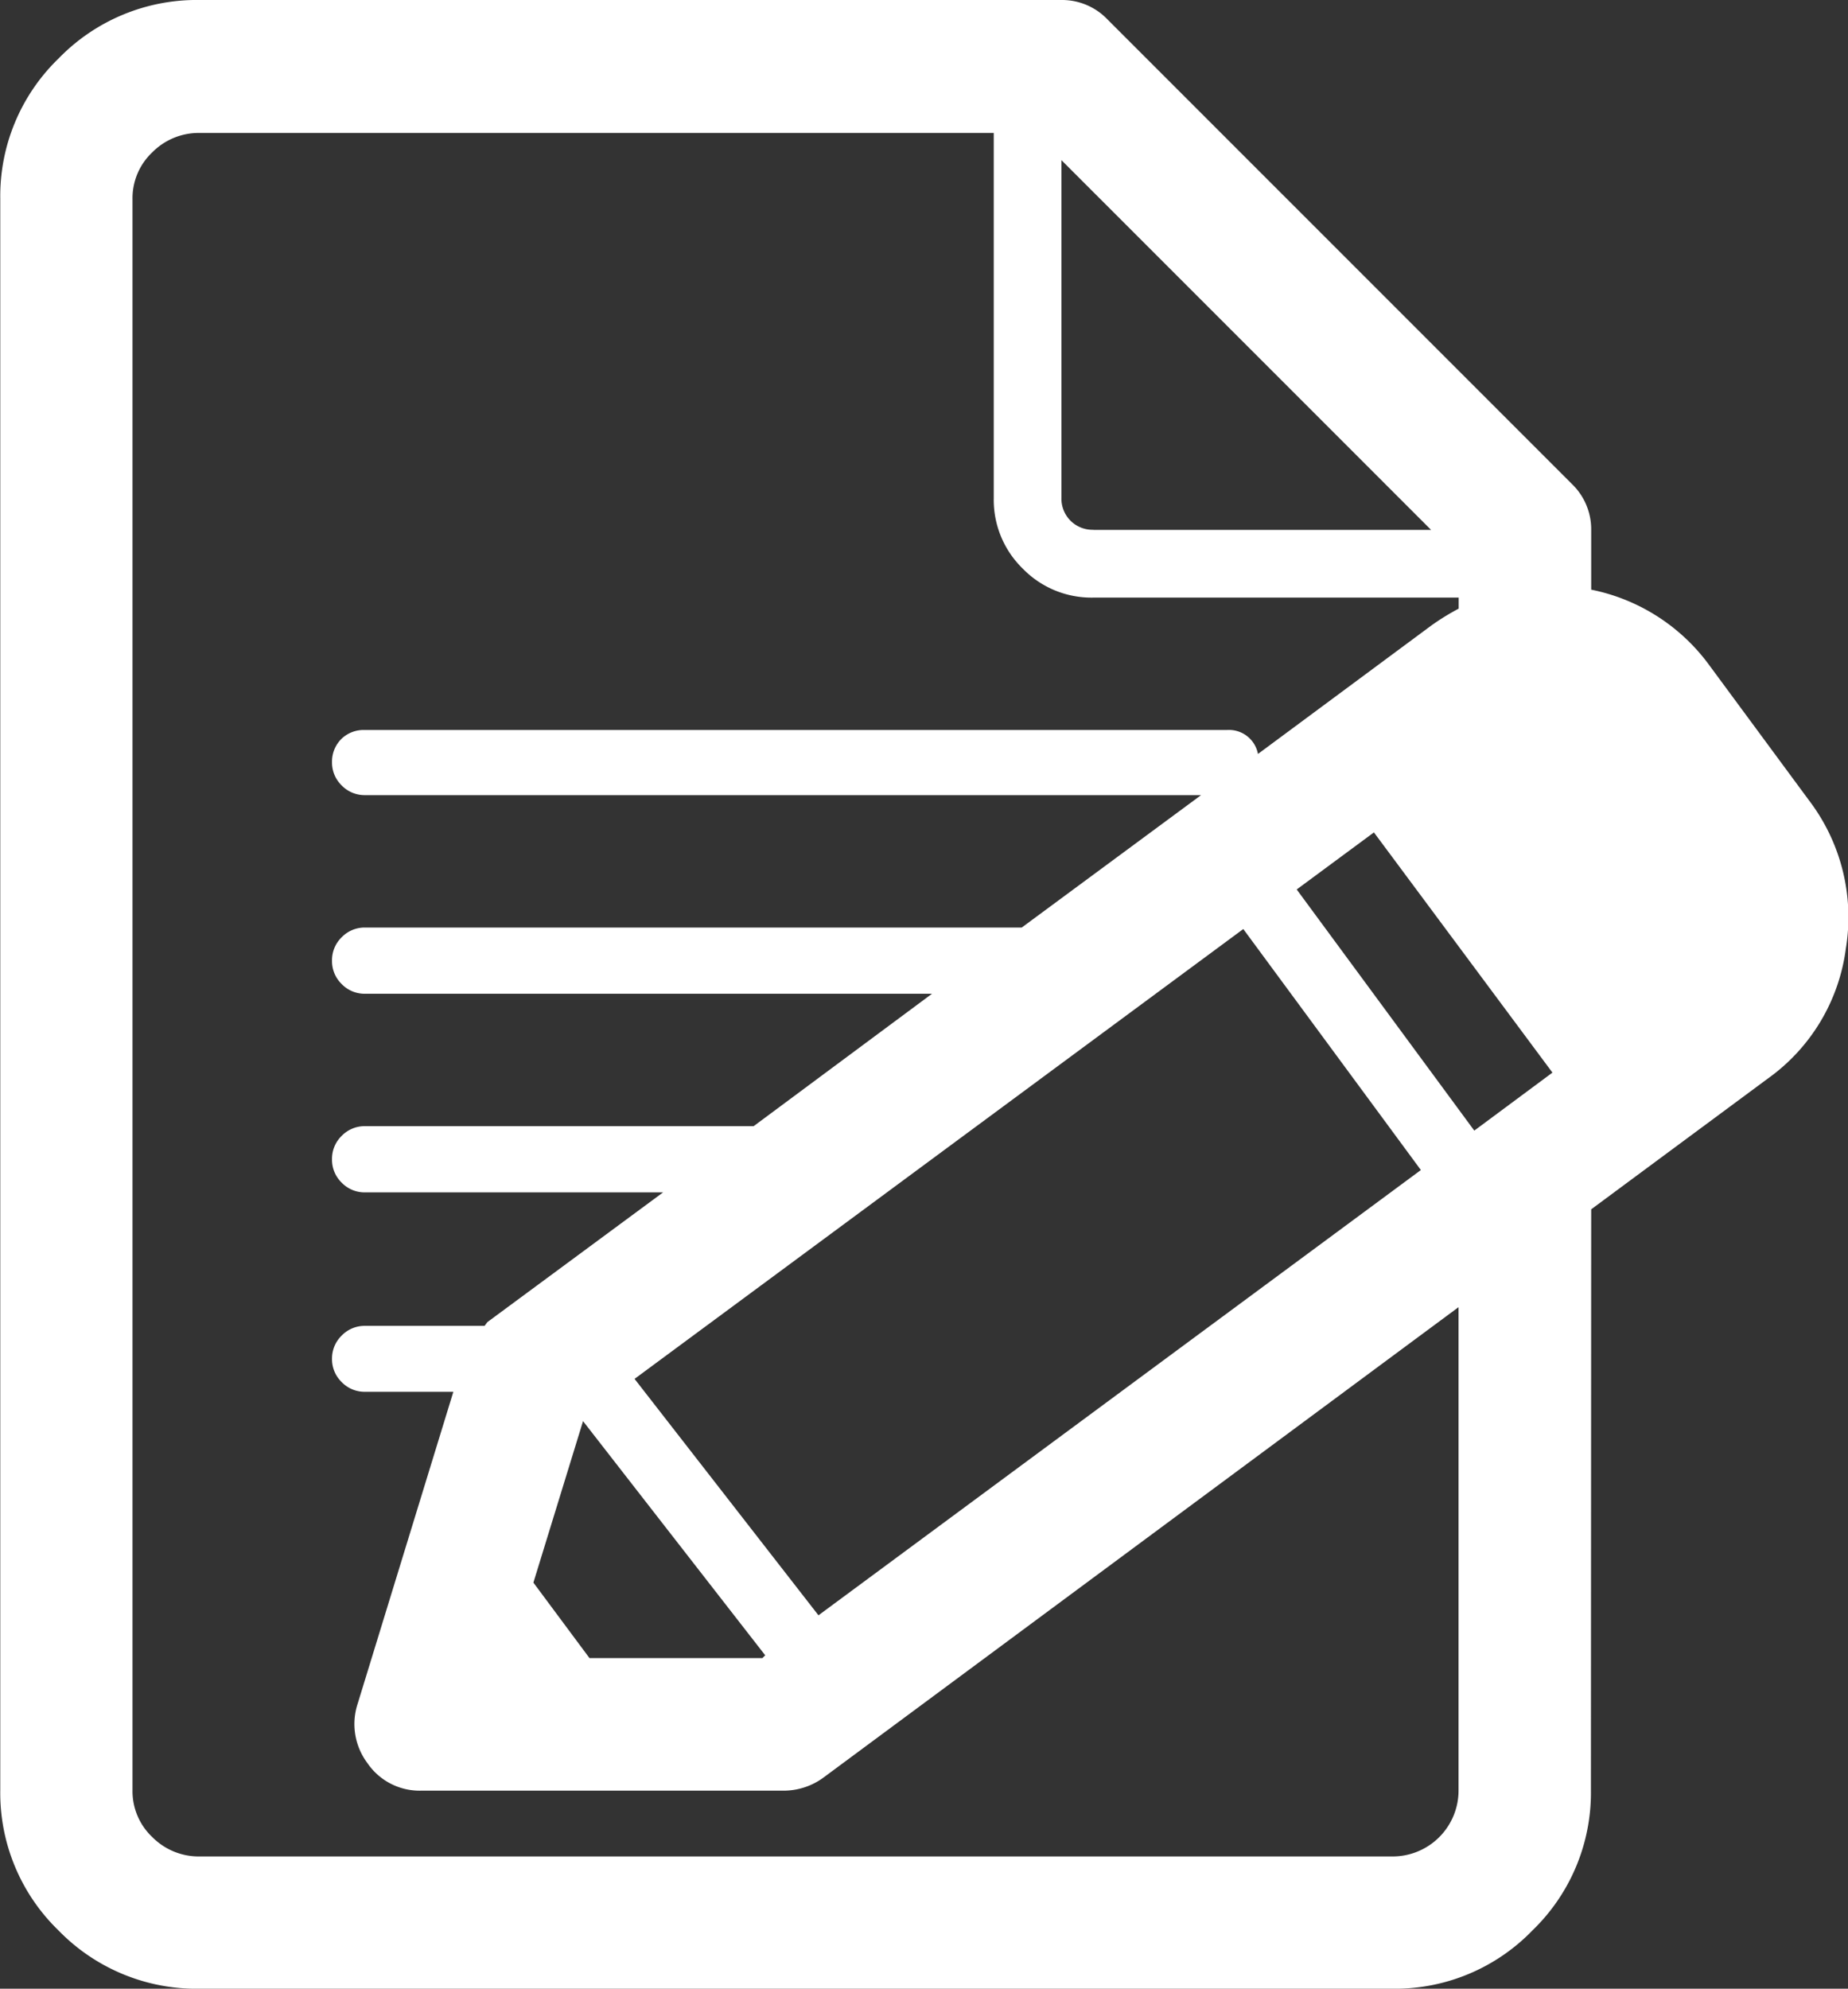 <svg xmlns="http://www.w3.org/2000/svg" width="13.737" height="14.779" viewBox="0 0 13.737 14.779">
  <rect x="0" y="0" width="13.737" height="14.779" fill="#333333" stroke="none"/>
  <path id="Path_28062" data-name="Path 28062" d="M15.524.978A1.422,1.422,0,0,1,15.09,2.02a1.422,1.422,0,0,1-1.042.434H5.182A1.43,1.43,0,0,1,4.132,2.02,1.422,1.422,0,0,1,3.7.978V-10.849a1.422,1.422,0,0,1,.434-1.042,1.43,1.43,0,0,1,1.049-.434h6.405a.467.467,0,0,1,.342.144l3.452,3.452a.467.467,0,0,1,.144.342v.444a1.437,1.437,0,0,1,.882.567l.738,1a1.433,1.433,0,0,1,.273,1.1,1.411,1.411,0,0,1-.581.967l-1.312.971ZM4.683.978a.469.469,0,0,0,.147.349.486.486,0,0,0,.352.144h8.866A.49.49,0,0,0,14.54.978V-2.611L9.823.882a.5.5,0,0,1-.294.1h-2.7a.469.469,0,0,1-.4-.205A.484.484,0,0,1,6.357.335l.711-2.317H6.412a.237.237,0,0,1-.174-.072.237.237,0,0,1-.072-.174A.237.237,0,0,1,6.238-2.4a.237.237,0,0,1,.174-.072H7.3L7.321-2.5l1.306-.964H6.412a.237.237,0,0,1-.174-.072.237.237,0,0,1-.072-.174.237.237,0,0,1,.072-.174.237.237,0,0,1,.174-.072H9.3l1.326-.984H6.412a.237.237,0,0,1-.174-.072.237.237,0,0,1-.072-.174.237.237,0,0,1,.072-.174.237.237,0,0,1,.174-.072h4.881l1.333-.984H6.412a.237.237,0,0,1-.174-.072.237.237,0,0,1-.072-.174.237.237,0,0,1,.072-.174A.237.237,0,0,1,6.412-6.9h6.405a.219.219,0,0,1,.232.178l1.292-.957a1.79,1.79,0,0,1,.2-.123v-.082H11.826A.712.712,0,0,1,11.3-8.1a.712.712,0,0,1-.215-.523v-2.714H5.182a.486.486,0,0,0-.352.144.469.469,0,0,0-.147.349Zm7.144-9.365h2.509l-2.748-2.748v2.509a.232.232,0,0,0,.068.171A.232.232,0,0,0,11.826-8.388Zm2.83,4.464.581-.431L13.911-6.139l-.574.424ZM8.415-2.078,9.782-.321,14.26-3.63,12.94-5.421Zm-.383.314-.369,1.2.417.561H9.365l.021-.021Z" transform="translate(-3.698 12.325)" fill="#fff"/>
</svg>
